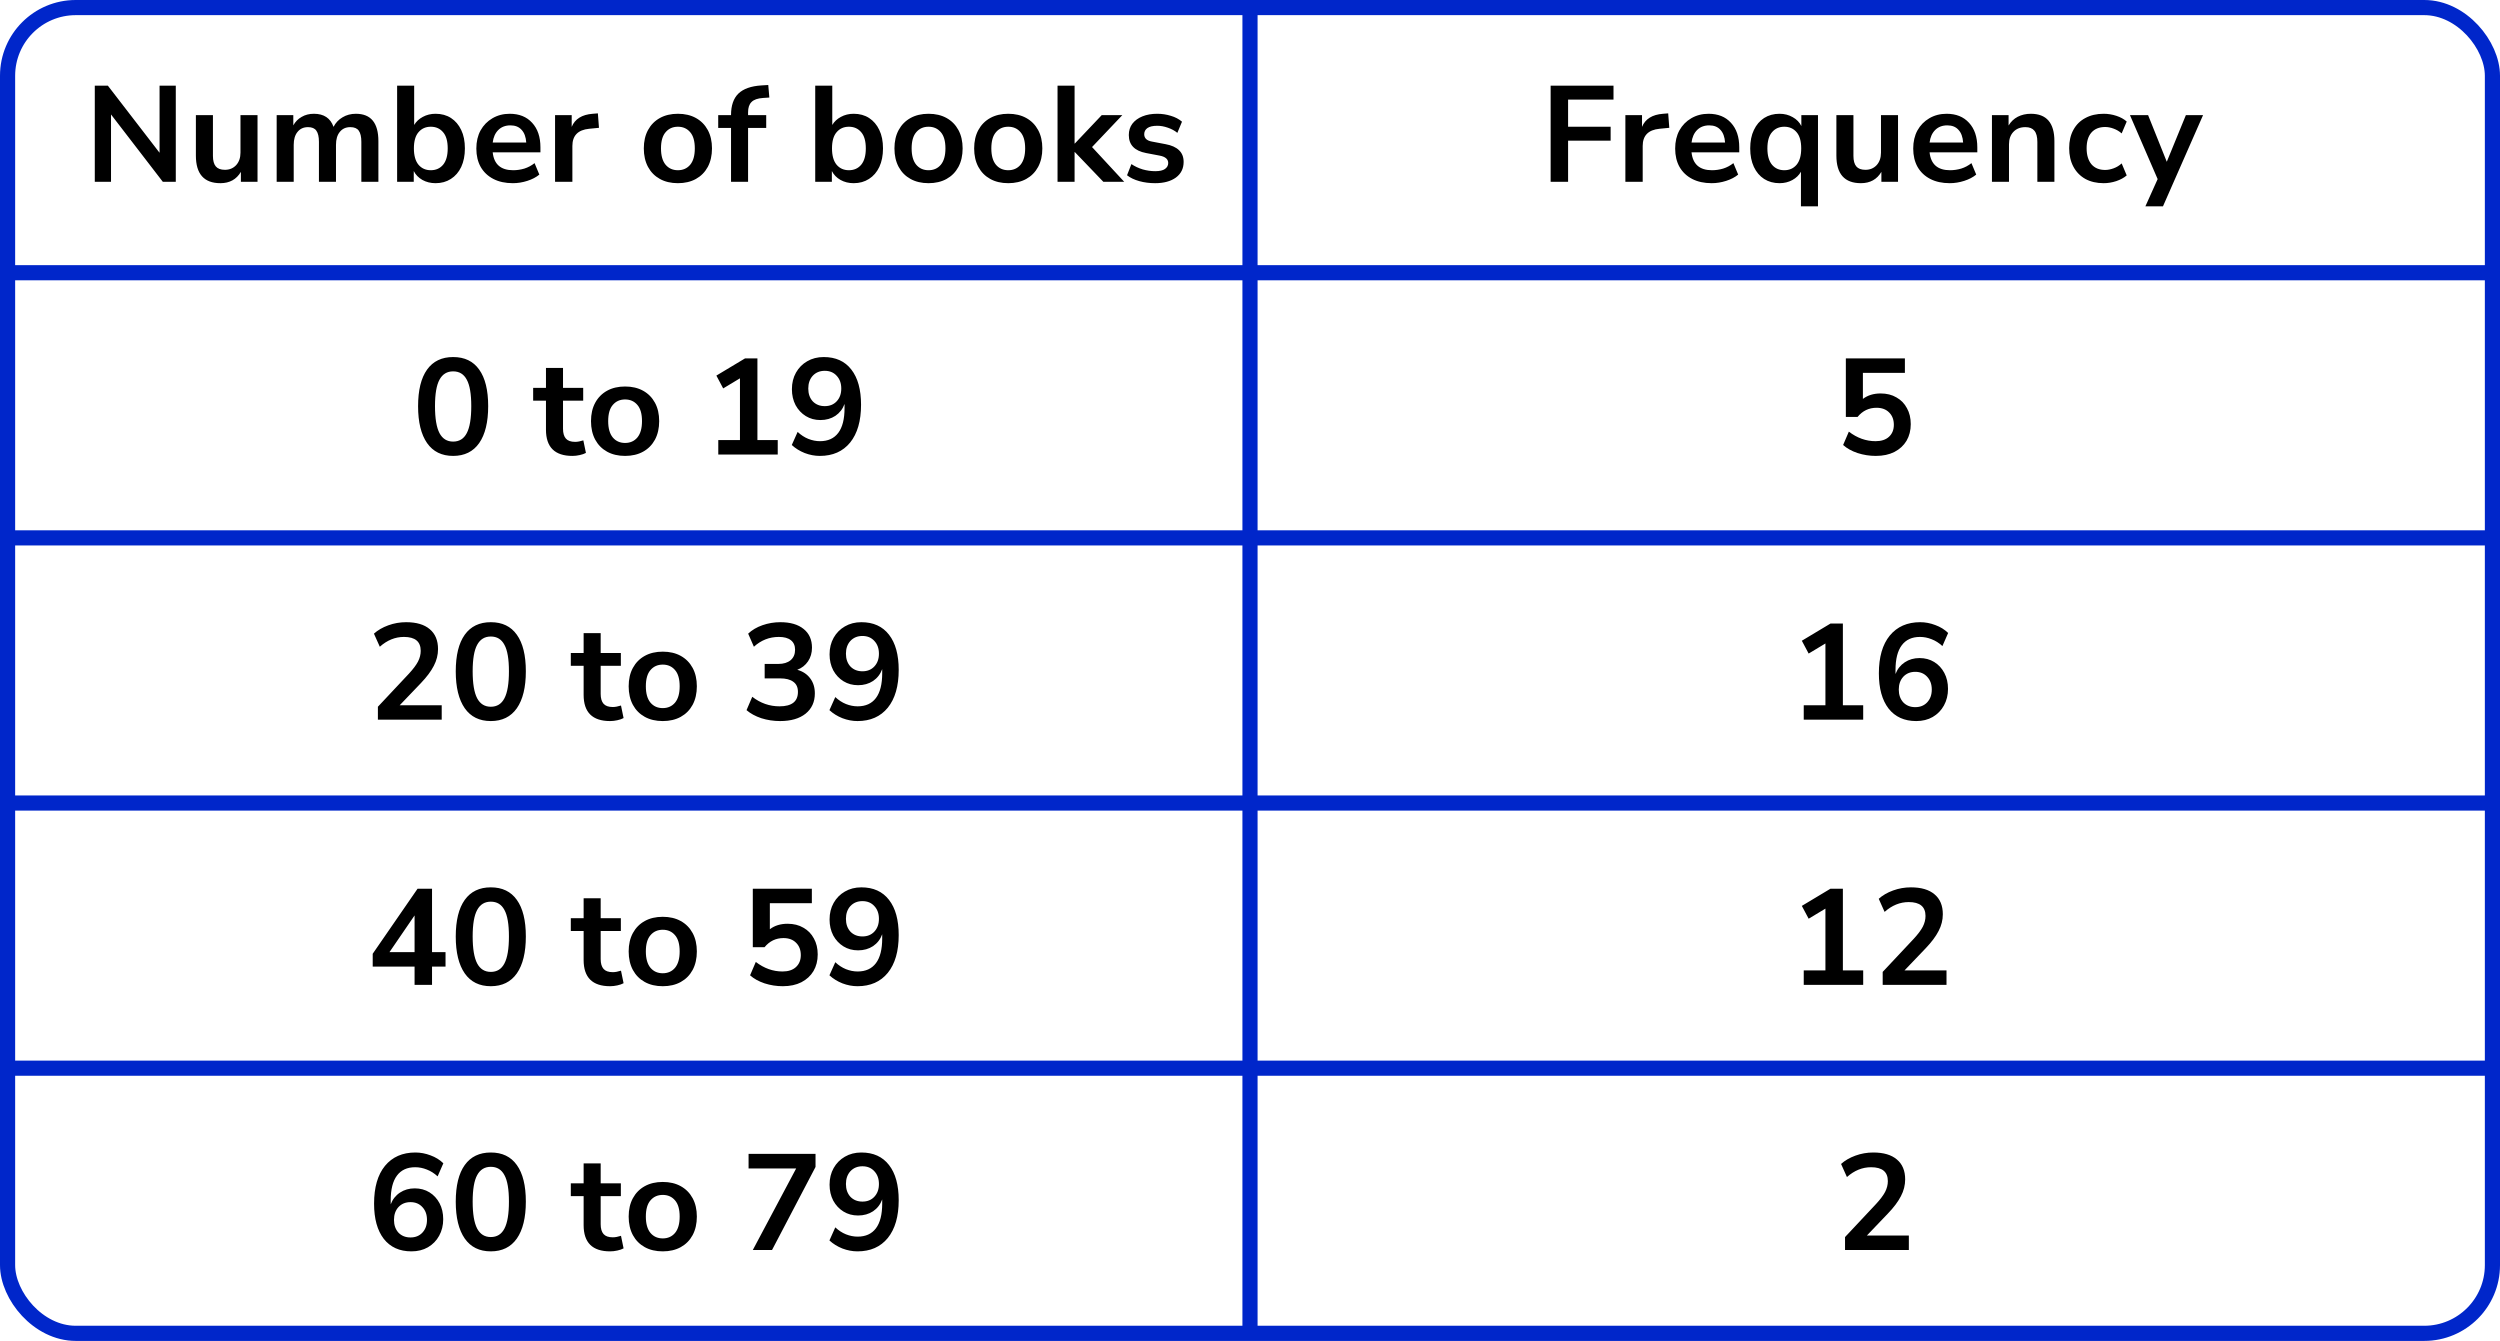 <?xml version="1.0" encoding="UTF-8"?> <svg xmlns="http://www.w3.org/2000/svg" width="330" height="177" viewBox="0 0 330 177" fill="none"><line y1="36" x2="330" y2="36" stroke="#0026CA" stroke-width="2"></line><line y1="71" x2="330" y2="71" stroke="#0026CA" stroke-width="2"></line><line y1="106" x2="330" y2="106" stroke="#0026CA" stroke-width="2"></line><line y1="141" x2="330" y2="141" stroke="#0026CA" stroke-width="2"></line><path d="M165 1L165 176" stroke="#0026CA" stroke-width="2"></path><rect x="1" y="1" width="328" height="175" rx="9" stroke="#0026CA" stroke-width="2"></rect><path d="M12.512 24V11.31H14.24L21.062 20.166V11.31H23.204V24H21.494L14.654 15.108V24H12.512ZM29.097 24.18C26.937 24.18 25.857 22.968 25.857 20.544V15.198H28.107V20.58C28.107 21.204 28.233 21.666 28.485 21.966C28.737 22.266 29.139 22.416 29.691 22.416C30.291 22.416 30.783 22.212 31.167 21.804C31.551 21.384 31.743 20.832 31.743 20.148V15.198H33.993V24H31.797V22.686C31.209 23.682 30.309 24.18 29.097 24.18ZM36.52 24V15.198H38.716V16.548C38.98 16.068 39.346 15.696 39.814 15.432C40.282 15.156 40.822 15.018 41.434 15.018C42.754 15.018 43.618 15.594 44.026 16.746C44.302 16.206 44.698 15.786 45.214 15.486C45.73 15.174 46.318 15.018 46.978 15.018C48.958 15.018 49.948 16.224 49.948 18.636V24H47.698V18.726C47.698 18.054 47.584 17.562 47.356 17.25C47.14 16.938 46.768 16.782 46.24 16.782C45.652 16.782 45.19 16.992 44.854 17.412C44.518 17.82 44.35 18.39 44.35 19.122V24H42.1V18.726C42.1 18.054 41.986 17.562 41.758 17.25C41.542 16.938 41.176 16.782 40.66 16.782C40.072 16.782 39.61 16.992 39.274 17.412C38.938 17.82 38.77 18.39 38.77 19.122V24H36.52ZM57.496 24.18C56.848 24.18 56.266 24.036 55.75 23.748C55.246 23.46 54.868 23.07 54.616 22.578V24H52.42V11.31H54.67V16.494C54.934 16.05 55.312 15.696 55.804 15.432C56.308 15.156 56.872 15.018 57.496 15.018C58.276 15.018 58.954 15.204 59.53 15.576C60.106 15.948 60.556 16.476 60.88 17.16C61.204 17.832 61.366 18.642 61.366 19.59C61.366 20.526 61.204 21.342 60.88 22.038C60.556 22.722 60.1 23.25 59.512 23.622C58.936 23.994 58.264 24.18 57.496 24.18ZM56.866 22.47C57.538 22.47 58.078 22.23 58.486 21.75C58.894 21.258 59.098 20.538 59.098 19.59C59.098 18.63 58.894 17.916 58.486 17.448C58.078 16.968 57.538 16.728 56.866 16.728C56.194 16.728 55.654 16.968 55.246 17.448C54.838 17.916 54.634 18.63 54.634 19.59C54.634 20.538 54.838 21.258 55.246 21.75C55.654 22.23 56.194 22.47 56.866 22.47ZM67.701 24.18C66.705 24.18 65.847 23.994 65.127 23.622C64.407 23.25 63.849 22.722 63.453 22.038C63.069 21.354 62.877 20.544 62.877 19.608C62.877 18.696 63.063 17.898 63.435 17.214C63.819 16.53 64.341 15.996 65.001 15.612C65.673 15.216 66.435 15.018 67.287 15.018C68.535 15.018 69.519 15.414 70.239 16.206C70.971 16.998 71.337 18.078 71.337 19.446V20.112H65.037C65.205 21.684 66.105 22.47 67.737 22.47C68.229 22.47 68.721 22.398 69.213 22.254C69.705 22.098 70.155 21.858 70.563 21.534L71.193 23.046C70.773 23.394 70.245 23.67 69.609 23.874C68.973 24.078 68.337 24.18 67.701 24.18ZM67.377 16.548C66.717 16.548 66.183 16.752 65.775 17.16C65.367 17.568 65.121 18.12 65.037 18.816H69.465C69.417 18.084 69.213 17.526 68.853 17.142C68.505 16.746 68.013 16.548 67.377 16.548ZM73.268 24V15.198H75.464V16.746C75.896 15.702 76.82 15.126 78.236 15.018L78.92 14.964L79.064 16.872L77.768 16.998C76.292 17.142 75.554 17.898 75.554 19.266V24H73.268ZM89.483 24.18C88.571 24.18 87.779 23.994 87.107 23.622C86.435 23.25 85.913 22.722 85.541 22.038C85.169 21.342 84.983 20.526 84.983 19.59C84.983 18.654 85.169 17.844 85.541 17.16C85.913 16.476 86.435 15.948 87.107 15.576C87.779 15.204 88.571 15.018 89.483 15.018C90.395 15.018 91.187 15.204 91.859 15.576C92.531 15.948 93.053 16.476 93.425 17.16C93.797 17.844 93.983 18.654 93.983 19.59C93.983 20.526 93.797 21.342 93.425 22.038C93.053 22.722 92.531 23.25 91.859 23.622C91.187 23.994 90.395 24.18 89.483 24.18ZM89.483 22.47C90.155 22.47 90.695 22.23 91.103 21.75C91.511 21.258 91.715 20.538 91.715 19.59C91.715 18.63 91.511 17.916 91.103 17.448C90.695 16.968 90.155 16.728 89.483 16.728C88.811 16.728 88.271 16.968 87.863 17.448C87.455 17.916 87.251 18.63 87.251 19.59C87.251 20.538 87.455 21.258 87.863 21.75C88.271 22.23 88.811 22.47 89.483 22.47ZM96.496 24V16.89H94.804V15.198H96.496V15.18C96.496 13.932 96.82 12.99 97.468 12.354C98.128 11.718 99.148 11.358 100.528 11.274L101.41 11.22L101.554 12.876L100.726 12.93C100.006 12.978 99.496 13.158 99.196 13.47C98.896 13.77 98.746 14.22 98.746 14.82V15.198H101.14V16.89H98.746V24H96.496ZM112.686 24.18C112.038 24.18 111.456 24.036 110.94 23.748C110.436 23.46 110.058 23.07 109.806 22.578V24H107.61V11.31H109.86V16.494C110.124 16.05 110.502 15.696 110.994 15.432C111.498 15.156 112.062 15.018 112.686 15.018C113.466 15.018 114.144 15.204 114.72 15.576C115.296 15.948 115.746 16.476 116.07 17.16C116.394 17.832 116.556 18.642 116.556 19.59C116.556 20.526 116.394 21.342 116.07 22.038C115.746 22.722 115.29 23.25 114.702 23.622C114.126 23.994 113.454 24.18 112.686 24.18ZM112.056 22.47C112.728 22.47 113.268 22.23 113.676 21.75C114.084 21.258 114.288 20.538 114.288 19.59C114.288 18.63 114.084 17.916 113.676 17.448C113.268 16.968 112.728 16.728 112.056 16.728C111.384 16.728 110.844 16.968 110.436 17.448C110.028 17.916 109.824 18.63 109.824 19.59C109.824 20.538 110.028 21.258 110.436 21.75C110.844 22.23 111.384 22.47 112.056 22.47ZM122.567 24.18C121.655 24.18 120.863 23.994 120.191 23.622C119.519 23.25 118.997 22.722 118.625 22.038C118.253 21.342 118.067 20.526 118.067 19.59C118.067 18.654 118.253 17.844 118.625 17.16C118.997 16.476 119.519 15.948 120.191 15.576C120.863 15.204 121.655 15.018 122.567 15.018C123.479 15.018 124.271 15.204 124.943 15.576C125.615 15.948 126.137 16.476 126.509 17.16C126.881 17.844 127.067 18.654 127.067 19.59C127.067 20.526 126.881 21.342 126.509 22.038C126.137 22.722 125.615 23.25 124.943 23.622C124.271 23.994 123.479 24.18 122.567 24.18ZM122.567 22.47C123.239 22.47 123.779 22.23 124.187 21.75C124.595 21.258 124.799 20.538 124.799 19.59C124.799 18.63 124.595 17.916 124.187 17.448C123.779 16.968 123.239 16.728 122.567 16.728C121.895 16.728 121.355 16.968 120.947 17.448C120.539 17.916 120.335 18.63 120.335 19.59C120.335 20.538 120.539 21.258 120.947 21.75C121.355 22.23 121.895 22.47 122.567 22.47ZM133.088 24.18C132.176 24.18 131.384 23.994 130.712 23.622C130.04 23.25 129.518 22.722 129.146 22.038C128.774 21.342 128.588 20.526 128.588 19.59C128.588 18.654 128.774 17.844 129.146 17.16C129.518 16.476 130.04 15.948 130.712 15.576C131.384 15.204 132.176 15.018 133.088 15.018C134 15.018 134.792 15.204 135.464 15.576C136.136 15.948 136.658 16.476 137.03 17.16C137.402 17.844 137.588 18.654 137.588 19.59C137.588 20.526 137.402 21.342 137.03 22.038C136.658 22.722 136.136 23.25 135.464 23.622C134.792 23.994 134 24.18 133.088 24.18ZM133.088 22.47C133.76 22.47 134.3 22.23 134.708 21.75C135.116 21.258 135.32 20.538 135.32 19.59C135.32 18.63 135.116 17.916 134.708 17.448C134.3 16.968 133.76 16.728 133.088 16.728C132.416 16.728 131.876 16.968 131.468 17.448C131.06 17.916 130.856 18.63 130.856 19.59C130.856 20.538 131.06 21.258 131.468 21.75C131.876 22.23 132.416 22.47 133.088 22.47ZM139.595 24V11.31H141.845V18.942H141.881L145.427 15.198H148.145L144.149 19.41L148.397 24H145.643L141.881 20.076H141.845V24H139.595ZM152.477 24.18C151.733 24.18 151.037 24.09 150.389 23.91C149.741 23.73 149.201 23.472 148.769 23.136L149.345 21.66C149.789 21.96 150.287 22.194 150.839 22.362C151.391 22.518 151.943 22.596 152.495 22.596C153.071 22.596 153.497 22.5 153.773 22.308C154.061 22.104 154.205 21.84 154.205 21.516C154.205 21.012 153.833 20.688 153.089 20.544L151.289 20.202C149.765 19.914 149.003 19.122 149.003 17.826C149.003 17.25 149.159 16.752 149.471 16.332C149.795 15.912 150.239 15.588 150.803 15.36C151.367 15.132 152.015 15.018 152.747 15.018C153.371 15.018 153.971 15.108 154.547 15.288C155.123 15.456 155.615 15.714 156.023 16.062L155.411 17.538C155.063 17.25 154.643 17.022 154.151 16.854C153.671 16.686 153.209 16.602 152.765 16.602C152.177 16.602 151.739 16.704 151.451 16.908C151.175 17.112 151.037 17.382 151.037 17.718C151.037 18.246 151.379 18.57 152.063 18.69L153.863 19.032C154.643 19.176 155.231 19.44 155.627 19.824C156.035 20.208 156.239 20.724 156.239 21.372C156.239 22.248 155.897 22.938 155.213 23.442C154.529 23.934 153.617 24.18 152.477 24.18Z" fill="black"></path><path d="M59.813 60.18C58.313 60.18 57.167 59.616 56.375 58.488C55.583 57.348 55.187 55.728 55.187 53.628C55.187 51.504 55.583 49.89 56.375 48.786C57.167 47.682 58.313 47.13 59.813 47.13C61.325 47.13 62.471 47.682 63.251 48.786C64.043 49.89 64.439 51.498 64.439 53.61C64.439 55.722 64.043 57.348 63.251 58.488C62.459 59.616 61.313 60.18 59.813 60.18ZM59.813 58.29C60.629 58.29 61.229 57.918 61.613 57.174C62.009 56.418 62.207 55.23 62.207 53.61C62.207 52.002 62.009 50.838 61.613 50.118C61.229 49.386 60.629 49.02 59.813 49.02C59.009 49.02 58.409 49.386 58.013 50.118C57.617 50.838 57.419 52.002 57.419 53.61C57.419 55.23 57.617 56.418 58.013 57.174C58.409 57.918 59.009 58.29 59.813 58.29ZM75.56 60.18C73.232 60.18 72.068 59.028 72.068 56.724V52.89H70.376V51.198H72.068V48.57H74.318V51.198H76.982V52.89H74.318V56.598C74.318 57.174 74.444 57.606 74.696 57.894C74.948 58.182 75.356 58.326 75.92 58.326C76.088 58.326 76.262 58.308 76.442 58.272C76.622 58.224 76.808 58.176 77 58.128L77.342 59.784C77.126 59.904 76.85 60 76.514 60.072C76.19 60.144 75.872 60.18 75.56 60.18ZM82.512 60.18C81.6 60.18 80.808 59.994 80.136 59.622C79.464 59.25 78.942 58.722 78.57 58.038C78.198 57.342 78.012 56.526 78.012 55.59C78.012 54.654 78.198 53.844 78.57 53.16C78.942 52.476 79.464 51.948 80.136 51.576C80.808 51.204 81.6 51.018 82.512 51.018C83.424 51.018 84.216 51.204 84.888 51.576C85.56 51.948 86.082 52.476 86.454 53.16C86.826 53.844 87.012 54.654 87.012 55.59C87.012 56.526 86.826 57.342 86.454 58.038C86.082 58.722 85.56 59.25 84.888 59.622C84.216 59.994 83.424 60.18 82.512 60.18ZM82.512 58.47C83.184 58.47 83.724 58.23 84.132 57.75C84.54 57.258 84.744 56.538 84.744 55.59C84.744 54.63 84.54 53.916 84.132 53.448C83.724 52.968 83.184 52.728 82.512 52.728C81.84 52.728 81.3 52.968 80.892 53.448C80.484 53.916 80.28 54.63 80.28 55.59C80.28 56.538 80.484 57.258 80.892 57.75C81.3 58.23 81.84 58.47 82.512 58.47ZM94.813 60V58.092H97.675V49.938L95.461 51.27L94.561 49.578L98.341 47.31H99.979V58.092H102.661V60H94.813ZM108.222 60.18C107.55 60.18 106.884 60.054 106.224 59.802C105.564 59.538 104.994 59.184 104.514 58.74L105.288 57.012C105.72 57.42 106.188 57.726 106.692 57.93C107.208 58.134 107.724 58.236 108.24 58.236C109.296 58.236 110.1 57.87 110.652 57.138C111.204 56.406 111.48 55.314 111.48 53.862V53.322C111.24 53.982 110.838 54.504 110.274 54.888C109.71 55.26 109.05 55.446 108.294 55.446C107.574 55.446 106.932 55.272 106.368 54.924C105.804 54.576 105.354 54.096 105.018 53.484C104.694 52.86 104.532 52.158 104.532 51.378C104.532 50.55 104.712 49.818 105.072 49.182C105.432 48.546 105.924 48.048 106.548 47.688C107.184 47.316 107.91 47.13 108.726 47.13C110.31 47.13 111.528 47.682 112.38 48.786C113.232 49.878 113.658 51.426 113.658 53.43C113.658 55.566 113.178 57.228 112.218 58.416C111.258 59.592 109.926 60.18 108.222 60.18ZM108.87 53.61C109.518 53.61 110.04 53.4 110.436 52.98C110.844 52.548 111.048 51.984 111.048 51.288C111.048 50.592 110.844 50.028 110.436 49.596C110.04 49.164 109.518 48.948 108.87 48.948C108.222 48.948 107.694 49.164 107.286 49.596C106.89 50.028 106.692 50.592 106.692 51.288C106.692 51.984 106.89 52.548 107.286 52.98C107.694 53.4 108.222 53.61 108.87 53.61Z" fill="black"></path><path d="M49.882 95V93.29L53.986 88.916C54.538 88.316 54.934 87.788 55.174 87.332C55.414 86.864 55.534 86.39 55.534 85.91C55.534 84.686 54.796 84.074 53.32 84.074C52.168 84.074 51.106 84.506 50.134 85.37L49.36 83.642C49.864 83.186 50.494 82.82 51.25 82.544C52.006 82.268 52.792 82.13 53.608 82.13C54.964 82.13 56.002 82.436 56.722 83.048C57.454 83.66 57.82 84.536 57.82 85.676C57.82 86.444 57.634 87.182 57.262 87.89C56.902 88.598 56.332 89.36 55.552 90.176L52.762 93.092H58.306V95H49.882ZM64.785 95.18C63.285 95.18 62.139 94.616 61.347 93.488C60.555 92.348 60.159 90.728 60.159 88.628C60.159 86.504 60.555 84.89 61.347 83.786C62.139 82.682 63.285 82.13 64.785 82.13C66.297 82.13 67.443 82.682 68.223 83.786C69.015 84.89 69.411 86.498 69.411 88.61C69.411 90.722 69.015 92.348 68.223 93.488C67.431 94.616 66.285 95.18 64.785 95.18ZM64.785 93.29C65.601 93.29 66.201 92.918 66.585 92.174C66.981 91.418 67.179 90.23 67.179 88.61C67.179 87.002 66.981 85.838 66.585 85.118C66.201 84.386 65.601 84.02 64.785 84.02C63.981 84.02 63.381 84.386 62.985 85.118C62.589 85.838 62.391 87.002 62.391 88.61C62.391 90.23 62.589 91.418 62.985 92.174C63.381 92.918 63.981 93.29 64.785 93.29ZM80.531 95.18C78.203 95.18 77.039 94.028 77.039 91.724V87.89H75.347V86.198H77.039V83.57H79.289V86.198H81.953V87.89H79.289V91.598C79.289 92.174 79.415 92.606 79.667 92.894C79.919 93.182 80.327 93.326 80.891 93.326C81.059 93.326 81.233 93.308 81.413 93.272C81.593 93.224 81.779 93.176 81.971 93.128L82.313 94.784C82.097 94.904 81.821 95 81.485 95.072C81.161 95.144 80.843 95.18 80.531 95.18ZM87.484 95.18C86.572 95.18 85.78 94.994 85.108 94.622C84.436 94.25 83.914 93.722 83.542 93.038C83.17 92.342 82.984 91.526 82.984 90.59C82.984 89.654 83.17 88.844 83.542 88.16C83.914 87.476 84.436 86.948 85.108 86.576C85.78 86.204 86.572 86.018 87.484 86.018C88.396 86.018 89.188 86.204 89.86 86.576C90.532 86.948 91.054 87.476 91.426 88.16C91.798 88.844 91.984 89.654 91.984 90.59C91.984 91.526 91.798 92.342 91.426 93.038C91.054 93.722 90.532 94.25 89.86 94.622C89.188 94.994 88.396 95.18 87.484 95.18ZM87.484 93.47C88.156 93.47 88.696 93.23 89.104 92.75C89.512 92.258 89.716 91.538 89.716 90.59C89.716 89.63 89.512 88.916 89.104 88.448C88.696 87.968 88.156 87.728 87.484 87.728C86.812 87.728 86.272 87.968 85.864 88.448C85.456 88.916 85.252 89.63 85.252 90.59C85.252 91.538 85.456 92.258 85.864 92.75C86.272 93.23 86.812 93.47 87.484 93.47ZM102.97 95.18C102.106 95.18 101.278 95.054 100.486 94.802C99.706 94.538 99.058 94.184 98.542 93.74L99.298 91.976C100.378 92.816 101.578 93.236 102.898 93.236C104.518 93.236 105.328 92.6 105.328 91.328C105.328 90.728 105.124 90.284 104.716 89.996C104.32 89.696 103.738 89.546 102.97 89.546H100.936V87.638H102.754C103.426 87.638 103.96 87.476 104.356 87.152C104.752 86.816 104.95 86.354 104.95 85.766C104.95 85.214 104.764 84.794 104.392 84.506C104.032 84.218 103.504 84.074 102.808 84.074C101.56 84.074 100.462 84.506 99.514 85.37L98.758 83.642C99.262 83.162 99.892 82.79 100.648 82.526C101.404 82.262 102.19 82.13 103.006 82.13C104.326 82.13 105.352 82.43 106.084 83.03C106.816 83.618 107.182 84.44 107.182 85.496C107.182 86.18 107.008 86.78 106.66 87.296C106.312 87.812 105.838 88.184 105.238 88.412C105.97 88.616 106.54 88.994 106.948 89.546C107.356 90.086 107.56 90.746 107.56 91.526C107.56 92.654 107.152 93.548 106.336 94.208C105.52 94.856 104.398 95.18 102.97 95.18ZM113.193 95.18C112.521 95.18 111.855 95.054 111.195 94.802C110.535 94.538 109.965 94.184 109.485 93.74L110.259 92.012C110.691 92.42 111.159 92.726 111.663 92.93C112.179 93.134 112.695 93.236 113.211 93.236C114.267 93.236 115.071 92.87 115.623 92.138C116.175 91.406 116.451 90.314 116.451 88.862V88.322C116.211 88.982 115.809 89.504 115.245 89.888C114.681 90.26 114.021 90.446 113.265 90.446C112.545 90.446 111.903 90.272 111.339 89.924C110.775 89.576 110.325 89.096 109.989 88.484C109.665 87.86 109.503 87.158 109.503 86.378C109.503 85.55 109.683 84.818 110.043 84.182C110.403 83.546 110.895 83.048 111.519 82.688C112.155 82.316 112.881 82.13 113.697 82.13C115.281 82.13 116.499 82.682 117.351 83.786C118.203 84.878 118.629 86.426 118.629 88.43C118.629 90.566 118.149 92.228 117.189 93.416C116.229 94.592 114.897 95.18 113.193 95.18ZM113.841 88.61C114.489 88.61 115.011 88.4 115.407 87.98C115.815 87.548 116.019 86.984 116.019 86.288C116.019 85.592 115.815 85.028 115.407 84.596C115.011 84.164 114.489 83.948 113.841 83.948C113.193 83.948 112.665 84.164 112.257 84.596C111.861 85.028 111.663 85.592 111.663 86.288C111.663 86.984 111.861 87.548 112.257 87.98C112.665 88.4 113.193 88.61 113.841 88.61Z" fill="black"></path><path d="M54.724 130V127.588H49.198V125.896L55.12 117.31H57.028V125.68H58.81V127.588H57.028V130H54.724ZM54.724 125.68V120.838L51.412 125.68H54.724ZM64.785 130.18C63.285 130.18 62.139 129.616 61.347 128.488C60.555 127.348 60.159 125.728 60.159 123.628C60.159 121.504 60.555 119.89 61.347 118.786C62.139 117.682 63.285 117.13 64.785 117.13C66.297 117.13 67.443 117.682 68.223 118.786C69.015 119.89 69.411 121.498 69.411 123.61C69.411 125.722 69.015 127.348 68.223 128.488C67.431 129.616 66.285 130.18 64.785 130.18ZM64.785 128.29C65.601 128.29 66.201 127.918 66.585 127.174C66.981 126.418 67.179 125.23 67.179 123.61C67.179 122.002 66.981 120.838 66.585 120.118C66.201 119.386 65.601 119.02 64.785 119.02C63.981 119.02 63.381 119.386 62.985 120.118C62.589 120.838 62.391 122.002 62.391 123.61C62.391 125.23 62.589 126.418 62.985 127.174C63.381 127.918 63.981 128.29 64.785 128.29ZM80.531 130.18C78.203 130.18 77.039 129.028 77.039 126.724V122.89H75.347V121.198H77.039V118.57H79.289V121.198H81.953V122.89H79.289V126.598C79.289 127.174 79.415 127.606 79.667 127.894C79.919 128.182 80.327 128.326 80.891 128.326C81.059 128.326 81.233 128.308 81.413 128.272C81.593 128.224 81.779 128.176 81.971 128.128L82.313 129.784C82.097 129.904 81.821 130 81.485 130.072C81.161 130.144 80.843 130.18 80.531 130.18ZM87.484 130.18C86.572 130.18 85.78 129.994 85.108 129.622C84.436 129.25 83.914 128.722 83.542 128.038C83.17 127.342 82.984 126.526 82.984 125.59C82.984 124.654 83.17 123.844 83.542 123.16C83.914 122.476 84.436 121.948 85.108 121.576C85.78 121.204 86.572 121.018 87.484 121.018C88.396 121.018 89.188 121.204 89.86 121.576C90.532 121.948 91.054 122.476 91.426 123.16C91.798 123.844 91.984 124.654 91.984 125.59C91.984 126.526 91.798 127.342 91.426 128.038C91.054 128.722 90.532 129.25 89.86 129.622C89.188 129.994 88.396 130.18 87.484 130.18ZM87.484 128.47C88.156 128.47 88.696 128.23 89.104 127.75C89.512 127.258 89.716 126.538 89.716 125.59C89.716 124.63 89.512 123.916 89.104 123.448C88.696 122.968 88.156 122.728 87.484 122.728C86.812 122.728 86.272 122.968 85.864 123.448C85.456 123.916 85.252 124.63 85.252 125.59C85.252 126.538 85.456 127.258 85.864 127.75C86.272 128.23 86.812 128.47 87.484 128.47ZM103.33 130.18C102.502 130.18 101.698 130.054 100.918 129.802C100.138 129.538 99.502 129.184 99.01 128.74L99.766 126.976C100.858 127.816 102.034 128.236 103.294 128.236C104.05 128.236 104.638 128.044 105.058 127.66C105.49 127.264 105.706 126.736 105.706 126.076C105.706 125.404 105.502 124.864 105.094 124.456C104.686 124.036 104.128 123.826 103.42 123.826C102.412 123.826 101.578 124.228 100.918 125.032H99.37V117.31H107.164V119.218H101.62V122.656C102.256 122.176 103.036 121.936 103.96 121.936C104.764 121.936 105.46 122.11 106.048 122.458C106.648 122.794 107.11 123.268 107.434 123.88C107.77 124.48 107.938 125.182 107.938 125.986C107.938 126.814 107.752 127.546 107.38 128.182C107.008 128.806 106.474 129.298 105.778 129.658C105.094 130.006 104.278 130.18 103.33 130.18ZM113.193 130.18C112.521 130.18 111.855 130.054 111.195 129.802C110.535 129.538 109.965 129.184 109.485 128.74L110.259 127.012C110.691 127.42 111.159 127.726 111.663 127.93C112.179 128.134 112.695 128.236 113.211 128.236C114.267 128.236 115.071 127.87 115.623 127.138C116.175 126.406 116.451 125.314 116.451 123.862V123.322C116.211 123.982 115.809 124.504 115.245 124.888C114.681 125.26 114.021 125.446 113.265 125.446C112.545 125.446 111.903 125.272 111.339 124.924C110.775 124.576 110.325 124.096 109.989 123.484C109.665 122.86 109.503 122.158 109.503 121.378C109.503 120.55 109.683 119.818 110.043 119.182C110.403 118.546 110.895 118.048 111.519 117.688C112.155 117.316 112.881 117.13 113.697 117.13C115.281 117.13 116.499 117.682 117.351 118.786C118.203 119.878 118.629 121.426 118.629 123.43C118.629 125.566 118.149 127.228 117.189 128.416C116.229 129.592 114.897 130.18 113.193 130.18ZM113.841 123.61C114.489 123.61 115.011 123.4 115.407 122.98C115.815 122.548 116.019 121.984 116.019 121.288C116.019 120.592 115.815 120.028 115.407 119.596C115.011 119.164 114.489 118.948 113.841 118.948C113.193 118.948 112.665 119.164 112.257 119.596C111.861 120.028 111.663 120.592 111.663 121.288C111.663 121.984 111.861 122.548 112.257 122.98C112.665 123.4 113.193 123.61 113.841 123.61Z" fill="black"></path><path d="M54.31 165.18C52.738 165.18 51.52 164.628 50.656 163.524C49.804 162.42 49.378 160.872 49.378 158.88C49.378 156.732 49.858 155.07 50.818 153.894C51.79 152.718 53.128 152.13 54.832 152.13C55.504 152.13 56.17 152.256 56.83 152.508C57.49 152.748 58.054 153.096 58.522 153.552L57.766 155.28C57.322 154.872 56.848 154.572 56.344 154.38C55.84 154.176 55.324 154.074 54.796 154.074C53.752 154.074 52.954 154.44 52.402 155.172C51.85 155.904 51.574 156.996 51.574 158.448V158.97C51.826 158.31 52.234 157.794 52.798 157.422C53.362 157.05 54.01 156.864 54.742 156.864C55.474 156.864 56.122 157.038 56.686 157.386C57.25 157.734 57.694 158.214 58.018 158.826C58.342 159.438 58.504 160.14 58.504 160.932C58.504 161.748 58.324 162.48 57.964 163.128C57.616 163.764 57.124 164.268 56.488 164.64C55.864 165 55.138 165.18 54.31 165.18ZM54.184 163.344C54.832 163.344 55.354 163.134 55.75 162.714C56.158 162.282 56.362 161.718 56.362 161.022C56.362 160.326 56.158 159.762 55.75 159.33C55.354 158.898 54.832 158.682 54.184 158.682C53.536 158.682 53.008 158.898 52.6 159.33C52.204 159.762 52.006 160.326 52.006 161.022C52.006 161.718 52.204 162.282 52.6 162.714C53.008 163.134 53.536 163.344 54.184 163.344ZM64.785 165.18C63.285 165.18 62.139 164.616 61.347 163.488C60.555 162.348 60.159 160.728 60.159 158.628C60.159 156.504 60.555 154.89 61.347 153.786C62.139 152.682 63.285 152.13 64.785 152.13C66.297 152.13 67.443 152.682 68.223 153.786C69.015 154.89 69.411 156.498 69.411 158.61C69.411 160.722 69.015 162.348 68.223 163.488C67.431 164.616 66.285 165.18 64.785 165.18ZM64.785 163.29C65.601 163.29 66.201 162.918 66.585 162.174C66.981 161.418 67.179 160.23 67.179 158.61C67.179 157.002 66.981 155.838 66.585 155.118C66.201 154.386 65.601 154.02 64.785 154.02C63.981 154.02 63.381 154.386 62.985 155.118C62.589 155.838 62.391 157.002 62.391 158.61C62.391 160.23 62.589 161.418 62.985 162.174C63.381 162.918 63.981 163.29 64.785 163.29ZM80.531 165.18C78.203 165.18 77.039 164.028 77.039 161.724V157.89H75.347V156.198H77.039V153.57H79.289V156.198H81.953V157.89H79.289V161.598C79.289 162.174 79.415 162.606 79.667 162.894C79.919 163.182 80.327 163.326 80.891 163.326C81.059 163.326 81.233 163.308 81.413 163.272C81.593 163.224 81.779 163.176 81.971 163.128L82.313 164.784C82.097 164.904 81.821 165 81.485 165.072C81.161 165.144 80.843 165.18 80.531 165.18ZM87.484 165.18C86.572 165.18 85.78 164.994 85.108 164.622C84.436 164.25 83.914 163.722 83.542 163.038C83.17 162.342 82.984 161.526 82.984 160.59C82.984 159.654 83.17 158.844 83.542 158.16C83.914 157.476 84.436 156.948 85.108 156.576C85.78 156.204 86.572 156.018 87.484 156.018C88.396 156.018 89.188 156.204 89.86 156.576C90.532 156.948 91.054 157.476 91.426 158.16C91.798 158.844 91.984 159.654 91.984 160.59C91.984 161.526 91.798 162.342 91.426 163.038C91.054 163.722 90.532 164.25 89.86 164.622C89.188 164.994 88.396 165.18 87.484 165.18ZM87.484 163.47C88.156 163.47 88.696 163.23 89.104 162.75C89.512 162.258 89.716 161.538 89.716 160.59C89.716 159.63 89.512 158.916 89.104 158.448C88.696 157.968 88.156 157.728 87.484 157.728C86.812 157.728 86.272 157.968 85.864 158.448C85.456 158.916 85.252 159.63 85.252 160.59C85.252 161.538 85.456 162.258 85.864 162.75C86.272 163.23 86.812 163.47 87.484 163.47ZM99.37 165L105.094 154.236H98.812V152.31H107.65V154.038L101.908 165H99.37ZM113.193 165.18C112.521 165.18 111.855 165.054 111.195 164.802C110.535 164.538 109.965 164.184 109.485 163.74L110.259 162.012C110.691 162.42 111.159 162.726 111.663 162.93C112.179 163.134 112.695 163.236 113.211 163.236C114.267 163.236 115.071 162.87 115.623 162.138C116.175 161.406 116.451 160.314 116.451 158.862V158.322C116.211 158.982 115.809 159.504 115.245 159.888C114.681 160.26 114.021 160.446 113.265 160.446C112.545 160.446 111.903 160.272 111.339 159.924C110.775 159.576 110.325 159.096 109.989 158.484C109.665 157.86 109.503 157.158 109.503 156.378C109.503 155.55 109.683 154.818 110.043 154.182C110.403 153.546 110.895 153.048 111.519 152.688C112.155 152.316 112.881 152.13 113.697 152.13C115.281 152.13 116.499 152.682 117.351 153.786C118.203 154.878 118.629 156.426 118.629 158.43C118.629 160.566 118.149 162.228 117.189 163.416C116.229 164.592 114.897 165.18 113.193 165.18ZM113.841 158.61C114.489 158.61 115.011 158.4 115.407 157.98C115.815 157.548 116.019 156.984 116.019 156.288C116.019 155.592 115.815 155.028 115.407 154.596C115.011 154.164 114.489 153.948 113.841 153.948C113.193 153.948 112.665 154.164 112.257 154.596C111.861 155.028 111.663 155.592 111.663 156.288C111.663 156.984 111.861 157.548 112.257 157.98C112.665 158.4 113.193 158.61 113.841 158.61Z" fill="black"></path><path d="M204.684 24V11.31H212.982V13.146H206.988V16.728H212.604V18.564H206.988V24H204.684ZM214.55 24V15.198H216.746V16.746C217.178 15.702 218.102 15.126 219.518 15.018L220.202 14.964L220.346 16.872L219.05 16.998C217.574 17.142 216.836 17.898 216.836 19.266V24H214.55ZM225.946 24.18C224.95 24.18 224.092 23.994 223.372 23.622C222.652 23.25 222.094 22.722 221.698 22.038C221.314 21.354 221.122 20.544 221.122 19.608C221.122 18.696 221.308 17.898 221.68 17.214C222.064 16.53 222.586 15.996 223.246 15.612C223.918 15.216 224.68 15.018 225.532 15.018C226.78 15.018 227.764 15.414 228.484 16.206C229.216 16.998 229.582 18.078 229.582 19.446V20.112H223.282C223.45 21.684 224.35 22.47 225.982 22.47C226.474 22.47 226.966 22.398 227.458 22.254C227.95 22.098 228.4 21.858 228.808 21.534L229.438 23.046C229.018 23.394 228.49 23.67 227.854 23.874C227.218 24.078 226.582 24.18 225.946 24.18ZM225.622 16.548C224.962 16.548 224.428 16.752 224.02 17.16C223.612 17.568 223.366 18.12 223.282 18.816H227.71C227.662 18.084 227.458 17.526 227.098 17.142C226.75 16.746 226.258 16.548 225.622 16.548ZM237.724 27.24V22.668C237.472 23.124 237.094 23.49 236.59 23.766C236.086 24.042 235.522 24.18 234.898 24.18C234.13 24.18 233.452 23.994 232.864 23.622C232.288 23.25 231.838 22.722 231.514 22.038C231.19 21.342 231.028 20.526 231.028 19.59C231.028 18.642 231.19 17.832 231.514 17.16C231.838 16.476 232.288 15.948 232.864 15.576C233.452 15.204 234.13 15.018 234.898 15.018C235.546 15.018 236.128 15.168 236.644 15.468C237.16 15.756 237.538 16.146 237.778 16.638V15.198H239.974V27.24H237.724ZM235.528 22.47C236.2 22.47 236.74 22.23 237.148 21.75C237.556 21.258 237.76 20.538 237.76 19.59C237.76 18.63 237.556 17.916 237.148 17.448C236.74 16.968 236.2 16.728 235.528 16.728C234.856 16.728 234.316 16.968 233.908 17.448C233.5 17.916 233.296 18.63 233.296 19.59C233.296 20.538 233.5 21.258 233.908 21.75C234.316 22.23 234.856 22.47 235.528 22.47ZM245.643 24.18C243.483 24.18 242.403 22.968 242.403 20.544V15.198H244.653V20.58C244.653 21.204 244.779 21.666 245.031 21.966C245.283 22.266 245.685 22.416 246.237 22.416C246.837 22.416 247.329 22.212 247.713 21.804C248.097 21.384 248.289 20.832 248.289 20.148V15.198H250.539V24H248.343V22.686C247.755 23.682 246.855 24.18 245.643 24.18ZM257.369 24.18C256.373 24.18 255.515 23.994 254.795 23.622C254.075 23.25 253.517 22.722 253.121 22.038C252.737 21.354 252.545 20.544 252.545 19.608C252.545 18.696 252.731 17.898 253.103 17.214C253.487 16.53 254.009 15.996 254.669 15.612C255.341 15.216 256.103 15.018 256.955 15.018C258.203 15.018 259.187 15.414 259.907 16.206C260.639 16.998 261.005 18.078 261.005 19.446V20.112H254.705C254.873 21.684 255.773 22.47 257.405 22.47C257.897 22.47 258.389 22.398 258.881 22.254C259.373 22.098 259.823 21.858 260.231 21.534L260.861 23.046C260.441 23.394 259.913 23.67 259.277 23.874C258.641 24.078 258.005 24.18 257.369 24.18ZM257.045 16.548C256.385 16.548 255.851 16.752 255.443 17.16C255.035 17.568 254.789 18.12 254.705 18.816H259.133C259.085 18.084 258.881 17.526 258.521 17.142C258.173 16.746 257.681 16.548 257.045 16.548ZM262.937 24V15.198H265.133V16.566C265.433 16.062 265.835 15.678 266.339 15.414C266.855 15.15 267.431 15.018 268.067 15.018C270.143 15.018 271.181 16.224 271.181 18.636V24H268.931V18.744C268.931 18.06 268.799 17.562 268.535 17.25C268.283 16.938 267.887 16.782 267.347 16.782C266.687 16.782 266.159 16.992 265.763 17.412C265.379 17.82 265.187 18.366 265.187 19.05V24H262.937ZM277.684 24.18C276.76 24.18 275.956 23.994 275.272 23.622C274.588 23.238 274.06 22.698 273.688 22.002C273.316 21.306 273.13 20.49 273.13 19.554C273.13 18.618 273.316 17.814 273.688 17.142C274.06 16.458 274.588 15.936 275.272 15.576C275.956 15.204 276.76 15.018 277.684 15.018C278.248 15.018 278.806 15.108 279.358 15.288C279.91 15.468 280.366 15.72 280.726 16.044L280.06 17.61C279.748 17.334 279.394 17.124 278.998 16.98C278.614 16.836 278.242 16.764 277.882 16.764C277.102 16.764 276.496 17.01 276.064 17.502C275.644 17.982 275.434 18.672 275.434 19.572C275.434 20.46 275.644 21.162 276.064 21.678C276.496 22.182 277.102 22.434 277.882 22.434C278.23 22.434 278.602 22.362 278.998 22.218C279.394 22.074 279.748 21.858 280.06 21.57L280.726 23.154C280.366 23.466 279.904 23.718 279.34 23.91C278.788 24.09 278.236 24.18 277.684 24.18ZM283.189 27.24L284.809 23.64L281.155 15.198H283.549L286.015 21.354L288.535 15.198H290.803L285.511 27.24H283.189Z" fill="black"></path><path d="M247.612 60.18C246.784 60.18 245.98 60.054 245.2 59.802C244.42 59.538 243.784 59.184 243.292 58.74L244.048 56.976C245.14 57.816 246.316 58.236 247.576 58.236C248.332 58.236 248.92 58.044 249.34 57.66C249.772 57.264 249.988 56.736 249.988 56.076C249.988 55.404 249.784 54.864 249.376 54.456C248.968 54.036 248.41 53.826 247.702 53.826C246.694 53.826 245.86 54.228 245.2 55.032H243.652V47.31H251.446V49.218H245.902V52.656C246.538 52.176 247.318 51.936 248.242 51.936C249.046 51.936 249.742 52.11 250.33 52.458C250.93 52.794 251.392 53.268 251.716 53.88C252.052 54.48 252.22 55.182 252.22 55.986C252.22 56.814 252.034 57.546 251.662 58.182C251.29 58.806 250.756 59.298 250.06 59.658C249.376 60.006 248.56 60.18 247.612 60.18Z" fill="black"></path><path d="M238.094 95V93.092H240.956V84.938L238.742 86.27L237.842 84.578L241.622 82.31H243.26V93.092H245.942V95H238.094ZM252.943 95.18C251.371 95.18 250.153 94.628 249.289 93.524C248.437 92.42 248.011 90.872 248.011 88.88C248.011 86.732 248.491 85.07 249.451 83.894C250.423 82.718 251.761 82.13 253.465 82.13C254.137 82.13 254.803 82.256 255.463 82.508C256.123 82.748 256.687 83.096 257.155 83.552L256.399 85.28C255.955 84.872 255.481 84.572 254.977 84.38C254.473 84.176 253.957 84.074 253.429 84.074C252.385 84.074 251.587 84.44 251.035 85.172C250.483 85.904 250.207 86.996 250.207 88.448V88.97C250.459 88.31 250.867 87.794 251.431 87.422C251.995 87.05 252.643 86.864 253.375 86.864C254.107 86.864 254.755 87.038 255.319 87.386C255.883 87.734 256.327 88.214 256.651 88.826C256.975 89.438 257.137 90.14 257.137 90.932C257.137 91.748 256.957 92.48 256.597 93.128C256.249 93.764 255.757 94.268 255.121 94.64C254.497 95 253.771 95.18 252.943 95.18ZM252.817 93.344C253.465 93.344 253.987 93.134 254.383 92.714C254.791 92.282 254.995 91.718 254.995 91.022C254.995 90.326 254.791 89.762 254.383 89.33C253.987 88.898 253.465 88.682 252.817 88.682C252.169 88.682 251.641 88.898 251.233 89.33C250.837 89.762 250.639 90.326 250.639 91.022C250.639 91.718 250.837 92.282 251.233 92.714C251.641 93.134 252.169 93.344 252.817 93.344Z" fill="black"></path><path d="M238.094 130V128.092H240.956V119.938L238.742 121.27L237.842 119.578L241.622 117.31H243.26V128.092H245.942V130H238.094ZM248.515 130V128.29L252.619 123.916C253.171 123.316 253.567 122.788 253.807 122.332C254.047 121.864 254.167 121.39 254.167 120.91C254.167 119.686 253.429 119.074 251.953 119.074C250.801 119.074 249.739 119.506 248.767 120.37L247.993 118.642C248.497 118.186 249.127 117.82 249.883 117.544C250.639 117.268 251.425 117.13 252.241 117.13C253.597 117.13 254.635 117.436 255.355 118.048C256.087 118.66 256.453 119.536 256.453 120.676C256.453 121.444 256.267 122.182 255.895 122.89C255.535 123.598 254.965 124.36 254.185 125.176L251.395 128.092H256.939V130H248.515Z" fill="black"></path><path d="M243.544 165V163.29L247.648 158.916C248.2 158.316 248.596 157.788 248.836 157.332C249.076 156.864 249.196 156.39 249.196 155.91C249.196 154.686 248.458 154.074 246.982 154.074C245.83 154.074 244.768 154.506 243.796 155.37L243.022 153.642C243.526 153.186 244.156 152.82 244.912 152.544C245.668 152.268 246.454 152.13 247.27 152.13C248.626 152.13 249.664 152.436 250.384 153.048C251.116 153.66 251.482 154.536 251.482 155.676C251.482 156.444 251.296 157.182 250.924 157.89C250.564 158.598 249.994 159.36 249.214 160.176L246.424 163.092H251.968V165H243.544Z" fill="black"></path></svg> 